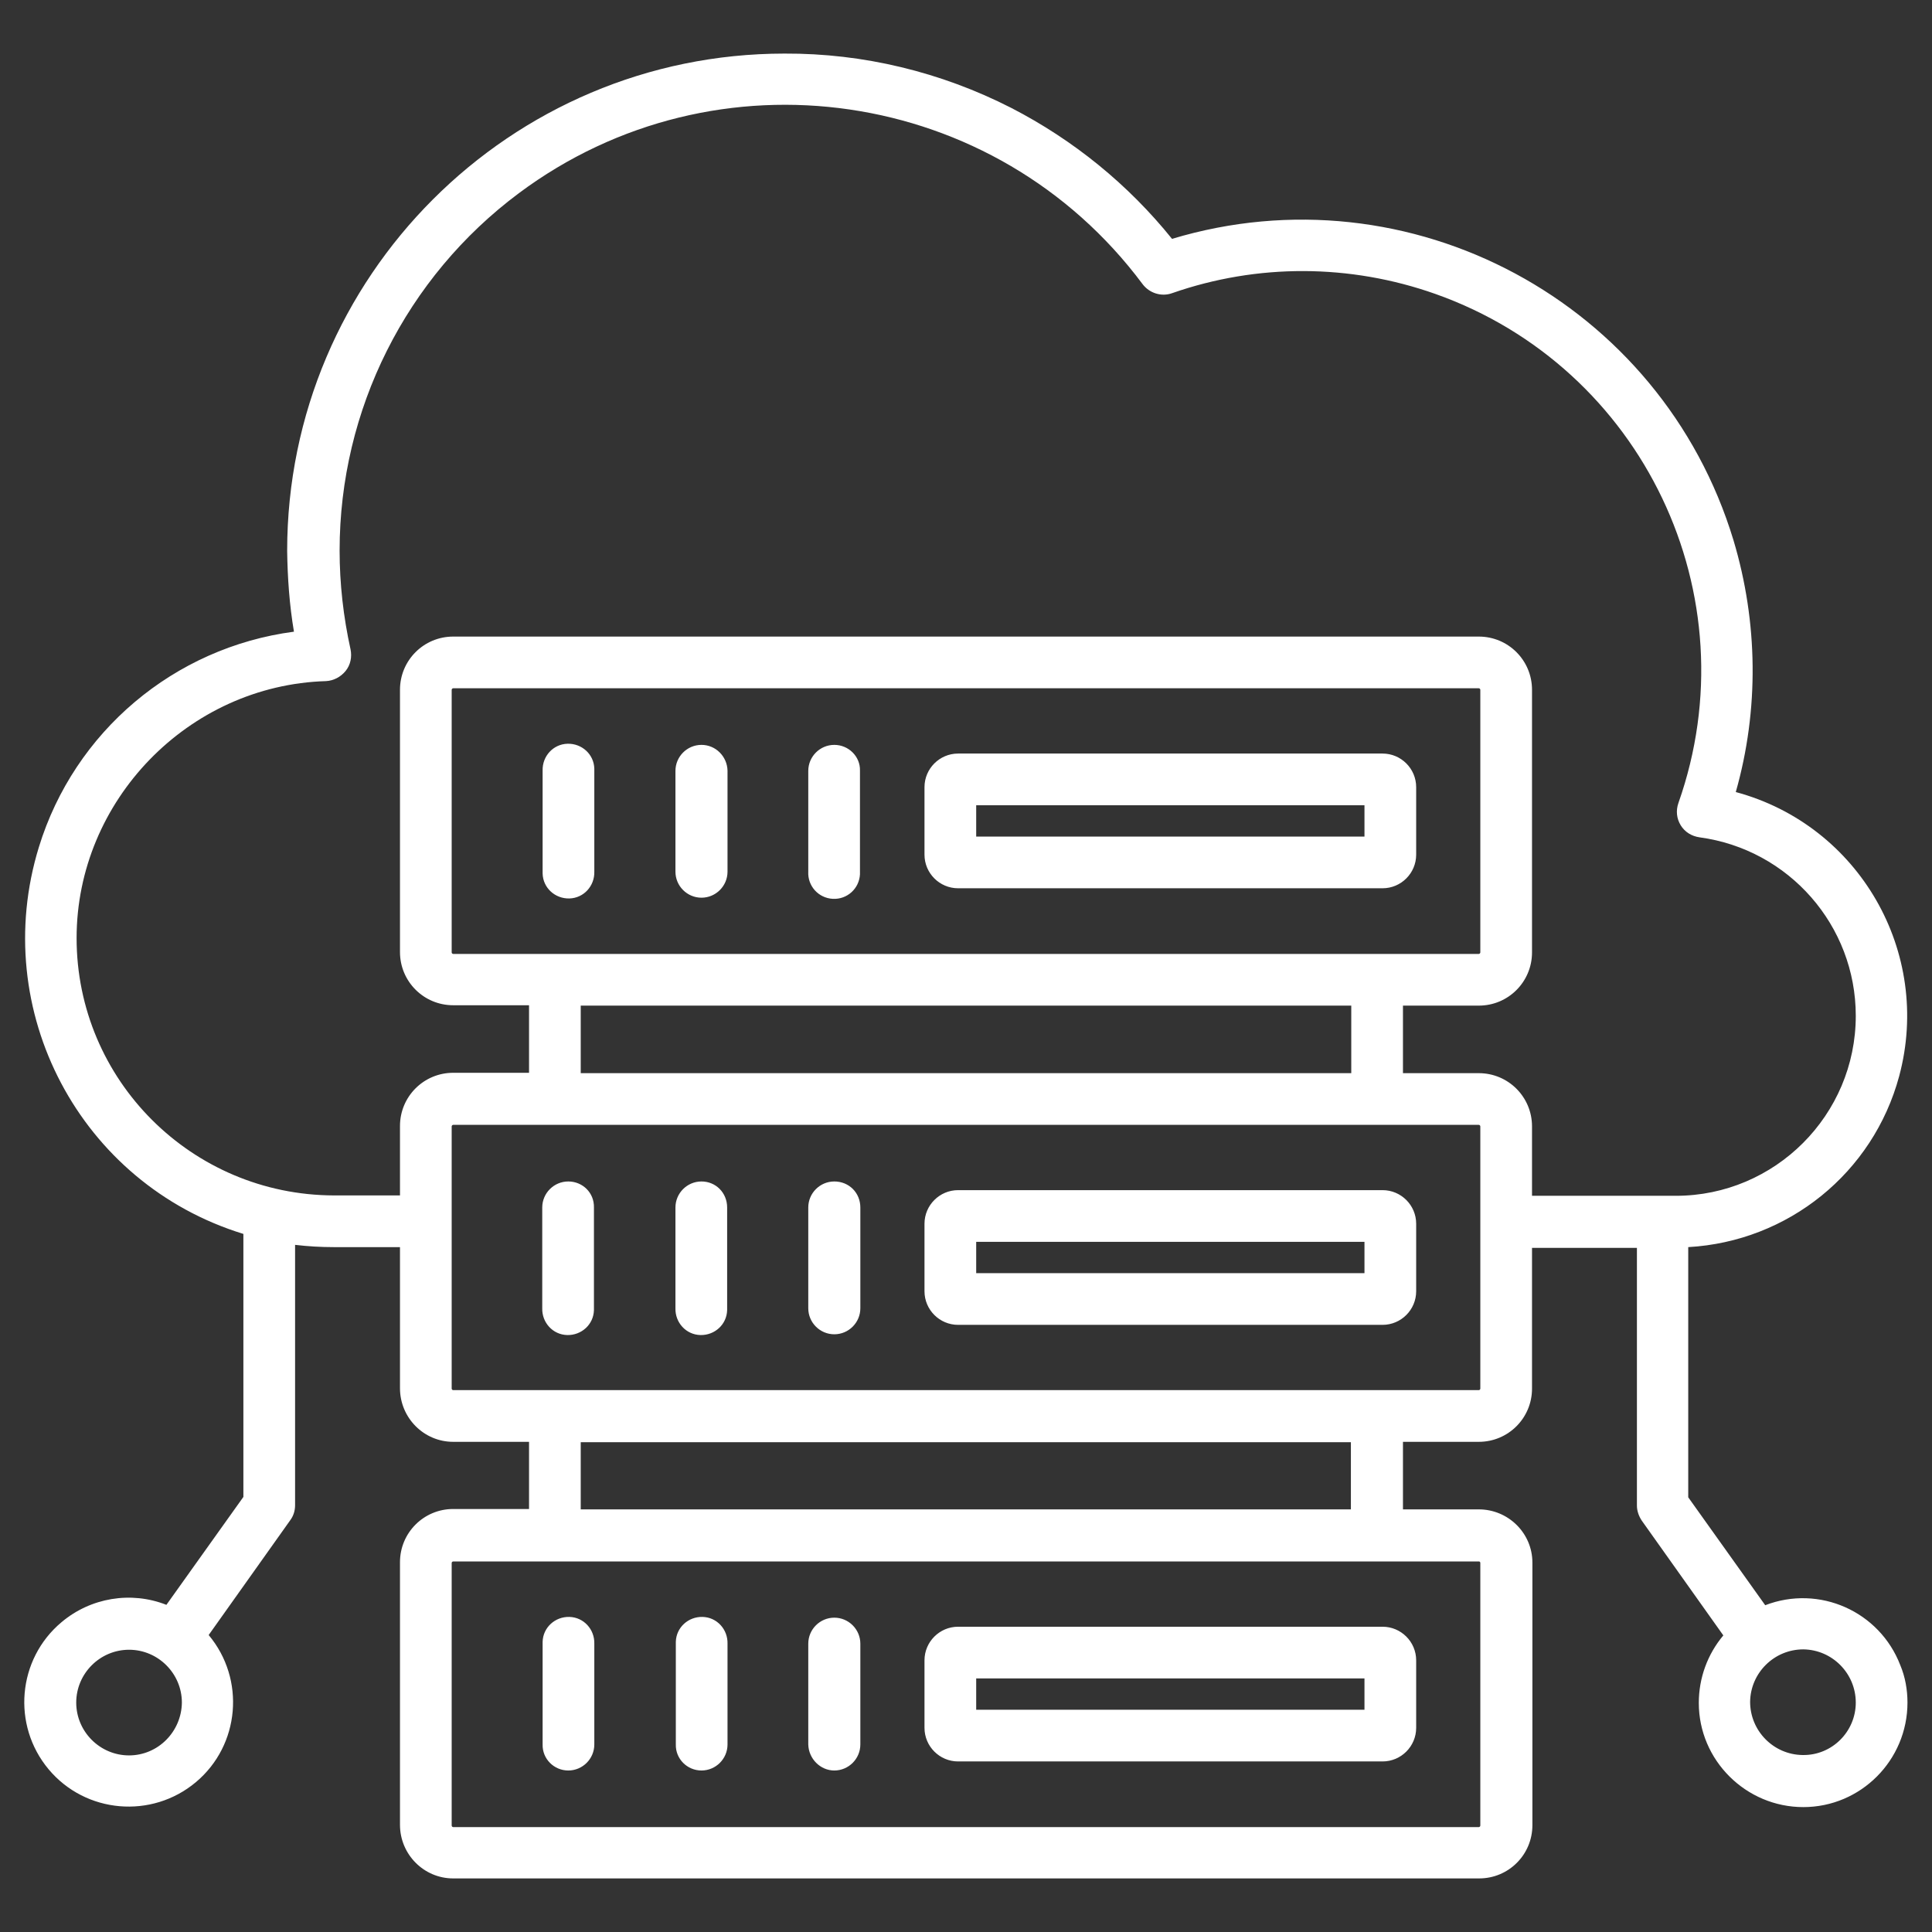 <?xml version="1.0" encoding="utf-8"?>
<!-- Generator: Adobe Illustrator 25.0.0, SVG Export Plug-In . SVG Version: 6.00 Build 0)  -->
<svg version="1.1" id="Layer_1" xmlns="http://www.w3.org/2000/svg" xmlns:xlink="http://www.w3.org/1999/xlink" x="0px" y="0px"
	 viewBox="0 0 512 512" style="enable-background:new 0 0 512 512;" xml:space="preserve">
<rect x="0" y="0" width="512" height="512" fill="#333333" stroke="none"/>
<style type="text/css">
	.st0{fill:#FFFFFF;}
</style>
<path class="st0" d="M157.5,204.2V231c0.1,3.8-2.8,7-6.6,7.1c-3.8,0.1-7-2.8-7.1-6.6c0-0.2,0-0.3,0-0.5v-26.8
	c-0.1-3.8,2.8-7,6.6-7.1c3.8-0.1,7,2.8,7.1,6.6C157.5,203.9,157.5,204.1,157.5,204.2z M185.9,197.4c-3.8,0-6.9,3.1-6.9,6.9V231
	c0,3.8,3.1,6.9,6.9,6.9c3.8,0,6.9-3.1,6.9-6.9v-26.8C192.7,200.5,189.7,197.4,185.9,197.4L185.9,197.4z M221.1,197.4
	c-3.8,0-6.9,3.1-6.9,6.9V231c-0.2,3.8,2.7,7,6.5,7.2s7-2.7,7.2-6.5c0-0.2,0-0.5,0-0.7v-26.8C228,200.5,224.9,197.4,221.1,197.4
	L221.1,197.4z M375.3,208.6v17.9c0,4.9-4,8.9-8.9,8.9l0,0H253.9c-4.9,0-8.9-4-8.9-8.9v-17.9c0-4.9,4-8.9,8.9-8.9h112.5
	C371.3,199.7,375.3,203.7,375.3,208.6C375.3,208.6,375.3,208.6,375.3,208.6z M361.6,213.4H258.7v8.3h102.9L361.6,213.4z
	 M150.6,313.1c-3.8,0-6.9,3.1-6.9,6.9v26.7c-0.1,3.8,2.8,7,6.6,7.1c3.8,0.1,7-2.8,7.1-6.6c0-0.2,0-0.3,0-0.5v-26.7
	C157.5,316.1,154.4,313.1,150.6,313.1L150.6,313.1z M185.9,313.1c-3.8,0-6.9,3.1-6.9,6.9v26.7c-0.1,3.8,2.8,7,6.6,7.1
	c3.8,0.1,7-2.8,7.1-6.6c0-0.2,0-0.3,0-0.5v-26.7C192.7,316.1,189.7,313.1,185.9,313.1C185.9,313.1,185.9,313.1,185.9,313.1
	L185.9,313.1z M221.1,313.1c-3.8,0-6.9,3.1-6.9,6.9v26.7c0,3.8,3.1,6.9,6.9,6.9c3.8,0,6.9-3.1,6.9-6.9v-26.7
	C228,316.1,225,313.1,221.1,313.1C221.2,313.1,221.2,313.1,221.1,313.1L221.1,313.1z M375.3,324.3v17.9c0,4.9-4,8.9-8.9,8.9
	c0,0,0,0,0,0H253.9c-4.9,0-8.9-4-8.9-8.9l0,0v-17.9c0-4.9,4-8.9,8.9-8.9h0h112.5C371.3,315.4,375.3,319.4,375.3,324.3
	C375.3,324.3,375.3,324.3,375.3,324.3z M361.6,329.1H258.7v8.3h102.9L361.6,329.1z M150.6,469.2c3.8,0,6.9-3.1,6.9-6.9v-26.7
	c0.1-3.8-2.8-7-6.6-7.1c-3.8-0.1-7,2.8-7.1,6.6c0,0.2,0,0.3,0,0.5v26.7C143.7,466.1,146.8,469.2,150.6,469.2
	C150.6,469.2,150.6,469.2,150.6,469.2z M185.9,469.2c3.8,0,6.9-3.1,6.9-6.9v-26.7c0.1-3.8-2.8-7-6.6-7.1c-3.8-0.1-7,2.8-7.1,6.6
	c0,0.2,0,0.3,0,0.5v26.7C179,466.1,182.1,469.2,185.9,469.2L185.9,469.2z M221.1,469.2c3.8,0,6.9-3.1,6.9-6.9v-26.7
	c0-3.8-3.1-6.9-6.9-6.9c-3.8,0-6.9,3.1-6.9,6.9v26.7C214.3,466.1,217.4,469.2,221.1,469.2L221.1,469.2z M245,457.9V440
	c0-4.9,4-8.9,8.9-8.9c0,0,0,0,0,0h112.5c4.9,0,8.9,4,8.9,8.9l0,0v17.9c0,4.9-4,8.9-8.9,8.9H253.9C249,466.8,245,462.8,245,457.9z
	 M258.7,453.1h102.9v-8.3H258.7L258.7,453.1z M505.5,451.2c0,15.3-12.4,27.7-27.6,27.7s-27.7-12.4-27.7-27.6
	c0-6.6,2.3-12.9,6.5-17.9l-21.6-30.4c-0.8-1.2-1.3-2.6-1.3-4v-68.3H406V368c0,7.8-6.3,14.1-14.1,14.1h-20.1V400h20.1
	c7.8,0,14.2,6.3,14.2,14.1c0,0,0,0,0,0v69.6c0,7.8-6.3,14.1-14.1,14.1H120.1c-7.8,0-14.1-6.4-14.1-14.2v-69.6
	c0-7.8,6.3-14.1,14.1-14.1h20.1v-17.8h-20.1c-7.8,0-14.1-6.4-14.1-14.2v-37.4H88.4c-3.4,0-6.8-0.2-10.2-0.6v69c0,1.4-0.4,2.8-1.3,4
	l-21.6,30.4c9.8,11.7,8.3,29.2-3.4,39s-29.2,8.3-39-3.4s-8.3-29.2,3.4-39c7.7-6.5,18.4-8.3,27.8-4.6l20.4-28.6V327
	C21.2,313.7-3,267.8,10.3,224.5c9.4-30.6,35.8-52.9,67.6-57.1c-1.2-7.1-1.7-14.3-1.8-21.4c0-72.7,59.1-131.8,131.8-131.8
	c20.9-0.1,41.5,4.9,60.1,14.4c16.5,8.5,31,20.3,42.6,34.7c63.1-19,129.7,16.8,148.8,79.9c6.5,21.7,6.8,44.9,0.6,66.7
	c32.7,8.8,52.1,42.5,43.3,75.3c-6.9,25.6-29.4,43.8-55.9,45.3v66.3l20.4,28.6c14.3-5.5,30.3,1.6,35.8,15.9
	C504.9,444.4,505.5,447.8,505.5,451.2L505.5,451.2z M48.2,451.2c0-7.7-6.3-14-14-14s-14,6.3-14,14s6.3,14,14,14l0,0
	C41.9,465.2,48.1,458.9,48.2,451.2L48.2,451.2z M391.9,413.8H120.1c-0.2,0-0.4,0.2-0.4,0.4v69.6c0,0.2,0.2,0.4,0.4,0.4h271.8
	c0.2,0,0.4-0.2,0.4-0.4v-69.6C392.3,413.9,392.1,413.8,391.9,413.8L391.9,413.8z M358.1,382.2H153.9V400h204.1V382.2z M392.3,298.5
	c0-0.2-0.2-0.4-0.4-0.4H120.1c-0.2,0-0.4,0.2-0.4,0.4V368c0,0.2,0.2,0.4,0.4,0.4h271.8c0.2,0,0.4-0.2,0.4-0.4L392.3,298.5z
	 M391.9,252.8c0.2,0,0.4-0.2,0.4-0.4v-69.6c0-0.2-0.2-0.4-0.4-0.4H120.1c-0.2,0-0.4,0.2-0.4,0.4v69.6c0,0.2,0.2,0.4,0.4,0.4H391.9z
	 M153.9,266.5v17.9h204.2v-17.9H153.9z M406,298.5v18.4h38.1c26.3,0,47.7-21.4,47.7-47.7c0-23.9-17.7-44.1-41.4-47.3
	c-2.1-0.3-3.9-1.4-5-3.2c-1.1-1.8-1.3-3.9-0.6-5.9c19.4-55-9.4-115.4-64.4-134.9c-22.6-8-47.2-8.1-69.8-0.2c-2.8,1-6,0-7.8-2.4
	c-39-52.3-113-63.1-165.3-24.1c-29.9,22.3-47.5,57.4-47.5,94.7c0,8.8,1,17.6,2.9,26.2c0.4,2,0,4.1-1.3,5.7c-1.3,1.6-3.2,2.6-5.2,2.7
	c-36.5,1.1-66.1,31.7-66.1,68.1c0,37.6,30.5,68.1,68.2,68.2H106v-18.4c0-7.8,6.3-14.1,14.1-14.1h20.1v-17.9h-20.1
	c-7.8,0-14.1-6.3-14.1-14.1v-69.5c0-7.8,6.3-14.1,14.1-14.1h271.8c7.8,0,14.1,6.3,14.1,14.1v69.6c0,7.8-6.3,14.1-14.1,14.1h-20.1
	v17.9h20.1C399.7,284.4,406,290.7,406,298.5L406,298.5z M491.8,451.2c0-7.7-6.2-14-13.9-14.1c-7.7,0-14,6.2-14.1,13.9
	c0,7.7,6.2,14,13.9,14.1c0,0,0,0,0.1,0C485.5,465.2,491.8,458.9,491.8,451.2L491.8,451.2z"/>
</svg>
